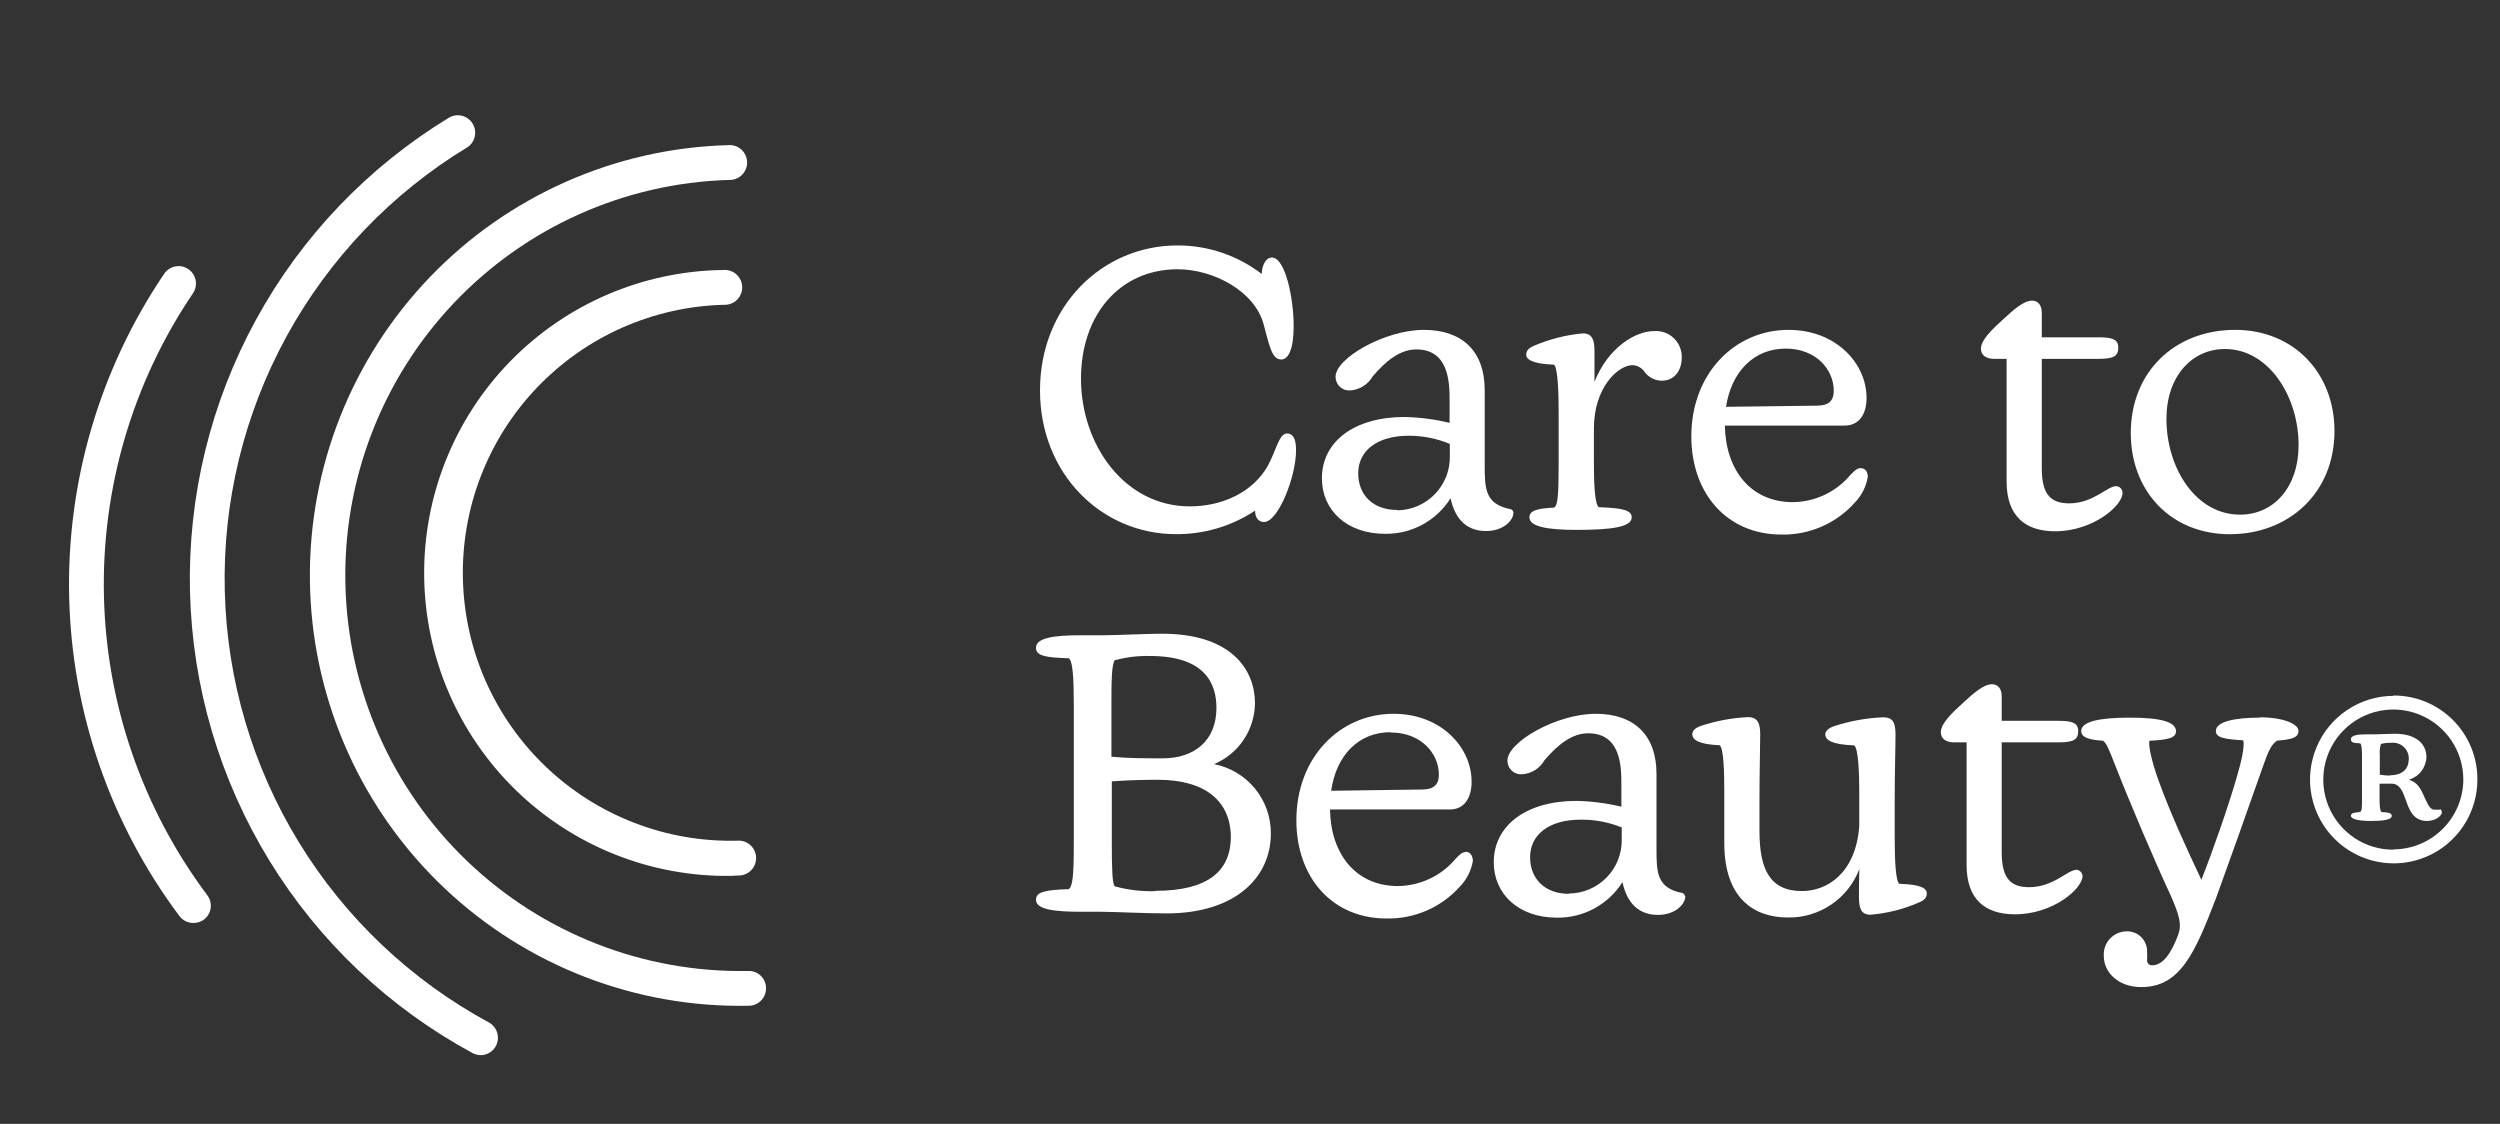 <svg width="109" height="49" viewBox="0 0 109 49" fill="none" xmlns="http://www.w3.org/2000/svg">
<rect x="0" y="0" width="109" height="49" fill="#333333" stroke="none"/>
<path d="M56.115 18.898C55.759 18.898 55.623 19.697 55.267 20.326C54.617 21.464 53.291 22.078 51.878 22.078C49.025 22.078 47.131 19.387 47.131 16.509C47.131 13.732 48.814 11.74 51.35 11.74C52.884 11.74 54.703 12.679 55.095 14.143C55.366 15.164 55.47 15.674 55.862 15.674C56.165 15.674 56.404 15.249 56.404 14.21C56.404 13.036 56.048 11.229 55.452 11.229C55.199 11.229 55.028 11.537 55.01 11.944C53.956 11.134 52.664 10.698 51.336 10.701C48.051 10.701 45.344 13.357 45.344 17.02C45.344 20.683 48.051 23.289 51.265 23.289C52.493 23.3 53.697 22.943 54.721 22.264C54.721 22.571 54.874 22.76 55.113 22.76C55.723 22.76 56.508 20.8 56.508 19.626C56.508 19.137 56.379 18.898 56.115 18.898ZM65.856 22.2C64.75 21.978 64.733 21.314 64.733 20.276V17.006C64.733 15.321 63.762 14.382 62.079 14.382C60.395 14.382 58.23 15.61 58.23 16.427C58.23 16.509 58.246 16.59 58.278 16.665C58.31 16.74 58.357 16.807 58.416 16.863C58.475 16.919 58.546 16.962 58.622 16.99C58.699 17.017 58.781 17.029 58.862 17.023C59.064 17.011 59.261 16.949 59.433 16.841C59.606 16.734 59.749 16.586 59.85 16.409C60.445 15.713 61.055 15.235 61.754 15.235C63.181 15.235 63.202 16.699 63.202 17.448V18.437C62.561 18.282 61.904 18.196 61.244 18.18C59.047 18.18 57.635 19.251 57.635 20.854C57.635 22.235 58.705 23.274 60.392 23.274C60.96 23.282 61.521 23.144 62.021 22.873C62.52 22.602 62.942 22.206 63.245 21.725C63.466 22.746 64.044 23.153 64.793 23.153C65.542 23.153 65.984 22.696 65.984 22.353C65.984 22.317 65.971 22.281 65.948 22.253C65.924 22.225 65.892 22.206 65.856 22.2ZM60.92 22.235C59.85 22.235 59.218 21.572 59.218 20.633C59.218 19.694 59.985 18.998 61.43 18.998C62.042 18.998 62.648 19.119 63.213 19.355V19.865C63.222 20.173 63.169 20.48 63.058 20.767C62.947 21.054 62.779 21.317 62.566 21.539C62.352 21.761 62.097 21.938 61.814 22.06C61.532 22.182 61.227 22.247 60.92 22.25V22.235ZM72.123 14.435C71.274 14.435 70.097 15.185 69.519 16.649C69.519 16.088 69.519 15.628 69.519 15.303C69.519 14.81 69.416 14.535 69.009 14.535C68.272 14.604 67.549 14.789 66.869 15.081C66.63 15.185 66.544 15.303 66.544 15.474C66.544 15.646 66.766 15.867 67.754 15.899C67.921 16.035 67.957 17.109 67.957 17.945V20.176C67.957 21.604 67.921 22.046 67.754 22.132C67.04 22.168 66.683 22.253 66.683 22.557C66.683 22.949 67.415 23.103 68.742 23.103C70.325 23.103 71.142 22.967 71.142 22.557C71.142 22.253 70.785 22.15 69.715 22.114C69.562 22.032 69.494 21.382 69.494 20.176V18.68C69.494 16.873 70.564 15.92 71.181 15.92C71.291 15.926 71.397 15.958 71.492 16.014C71.587 16.07 71.666 16.148 71.723 16.242C71.812 16.352 71.923 16.441 72.05 16.503C72.177 16.565 72.317 16.597 72.458 16.599C72.932 16.599 73.325 16.242 73.325 15.574C73.327 15.418 73.297 15.264 73.237 15.12C73.176 14.977 73.087 14.847 72.974 14.74C72.861 14.633 72.727 14.551 72.58 14.498C72.434 14.446 72.278 14.424 72.123 14.435ZM81.125 20.411C80.957 20.411 80.854 20.533 80.683 20.7C80.375 21.07 79.99 21.368 79.555 21.574C79.12 21.78 78.646 21.889 78.165 21.893C76.346 21.893 75.24 20.515 75.204 18.555H80.43C81.043 18.555 81.382 18.08 81.382 17.348C81.382 15.849 80.055 14.382 77.979 14.382C75.647 14.382 73.742 16.274 73.742 19.023C73.742 21.543 75.322 23.306 77.665 23.306C78.27 23.32 78.87 23.202 79.424 22.96C79.978 22.719 80.474 22.359 80.875 21.907C81.173 21.6 81.369 21.209 81.435 20.786C81.432 20.55 81.314 20.411 81.125 20.411ZM77.858 15.199C79.171 15.199 79.952 16.102 79.952 17.041C79.952 17.502 79.698 17.687 79.22 17.687L75.254 17.737C75.493 16.206 76.463 15.199 77.858 15.199ZM92.253 21.197C91.879 21.197 91.269 21.946 90.213 21.946C89.311 21.946 89.022 21.436 89.022 20.397V15.646H91.49C92.168 15.646 92.357 15.524 92.357 15.149C92.357 14.774 92.05 14.707 91.49 14.707H89.022V13.636C89.022 13.296 88.85 13.107 88.597 13.107C88.241 13.107 87.795 13.5 87.37 13.893C86.843 14.367 86.368 14.828 86.368 15.203C86.368 15.492 86.603 15.646 86.946 15.646H87.488V21C87.488 22.5 88.305 23.164 89.6 23.164C91.269 23.164 92.542 22.039 92.542 21.497C92.543 21.458 92.537 21.419 92.523 21.383C92.509 21.346 92.488 21.313 92.461 21.285C92.434 21.257 92.402 21.235 92.366 21.22C92.331 21.204 92.292 21.197 92.253 21.197ZM97.222 23.292C99.775 23.292 101.783 21.507 101.783 18.794C101.783 16.238 99.979 14.382 97.46 14.382C94.807 14.382 92.902 16.224 92.902 18.88C92.902 21.436 94.671 23.292 97.222 23.292ZM97.667 22.439C95.727 22.439 94.457 20.397 94.457 18.266C94.457 16.409 95.563 15.217 97.008 15.217C98.916 15.217 100.218 17.28 100.218 19.408C100.218 21.247 99.13 22.439 97.667 22.439ZM52.934 33.316C53.458 33.096 53.906 32.727 54.223 32.255C54.539 31.783 54.711 31.229 54.717 30.66C54.717 29.211 53.697 27.63 50.666 27.63C49.988 27.63 48.693 27.697 48.115 27.697H47.127C45.936 27.697 45.169 27.815 45.169 28.24C45.169 28.597 45.579 28.668 46.596 28.701C46.767 28.804 46.817 29.5 46.817 30.678V36.825C46.817 38.203 46.767 38.646 46.596 38.767C45.576 38.8 45.169 38.885 45.169 39.228C45.169 39.653 45.954 39.753 47.145 39.753H48.012C48.59 39.753 49.902 39.824 50.865 39.824C53.861 39.824 55.409 38.257 55.409 36.347C55.416 35.632 55.171 34.937 54.719 34.384C54.267 33.83 53.635 33.452 52.934 33.316ZM48.611 28.786C49.111 28.65 49.627 28.588 50.145 28.601C52.559 28.601 53.037 29.825 53.037 30.864C53.037 32.313 52.049 33.063 50.705 33.063C49.906 33.063 49.175 33.063 48.458 32.992V30.625C48.458 29.572 48.475 28.957 48.611 28.772V28.786ZM50.394 38.853C49.793 38.874 49.192 38.804 48.611 38.646C48.493 38.578 48.475 37.829 48.475 36.79V34.066C49.189 34.016 49.902 33.998 50.484 33.998C52.559 33.998 53.665 34.934 53.665 36.519C53.647 37.957 52.695 38.839 50.38 38.839L50.394 38.853ZM63.909 37.15C63.737 37.15 63.638 37.268 63.466 37.44C63.158 37.809 62.773 38.107 62.338 38.312C61.903 38.518 61.429 38.627 60.948 38.632C59.126 38.632 58.02 37.25 57.988 35.294H63.21C63.823 35.294 64.162 34.816 64.162 34.084C64.162 32.584 62.835 31.121 60.759 31.121C58.43 31.121 56.522 33.009 56.522 35.762C56.522 38.282 58.106 40.046 60.445 40.046C61.05 40.059 61.649 39.942 62.204 39.701C62.758 39.46 63.253 39.101 63.655 38.65C63.953 38.341 64.15 37.949 64.219 37.525C64.201 37.272 64.08 37.136 63.894 37.136L63.909 37.15ZM60.642 31.938C61.95 31.938 62.735 32.842 62.735 33.777C62.735 34.237 62.478 34.423 62 34.423L58.038 34.477C58.263 32.927 59.233 31.924 60.627 31.924L60.642 31.938ZM73.346 38.935C72.24 38.714 72.223 38.05 72.223 37.011V33.741C72.223 32.056 71.256 31.121 69.569 31.121C67.882 31.121 65.724 32.345 65.724 33.163C65.723 33.244 65.74 33.325 65.772 33.4C65.803 33.475 65.85 33.543 65.91 33.599C65.969 33.655 66.039 33.698 66.116 33.725C66.192 33.753 66.274 33.764 66.355 33.759C66.558 33.748 66.754 33.686 66.926 33.578C67.098 33.471 67.24 33.322 67.34 33.145C67.935 32.449 68.549 31.971 69.248 31.971C70.675 31.971 70.692 33.434 70.692 34.184V35.173C70.051 35.018 69.394 34.933 68.734 34.919C66.541 34.919 65.128 35.99 65.128 37.593C65.128 38.971 66.198 40.01 67.885 40.01C68.454 40.018 69.015 39.88 69.514 39.608C70.014 39.337 70.436 38.942 70.739 38.461C70.96 39.481 71.538 39.889 72.287 39.889C73.036 39.889 73.478 39.428 73.478 39.085C73.453 39.007 73.417 38.957 73.332 38.921L73.346 38.935ZM68.413 38.971C67.343 38.971 66.712 38.307 66.712 37.372C66.712 36.436 67.475 35.737 68.923 35.737C69.534 35.731 70.14 35.846 70.707 36.076V36.586C70.714 36.895 70.659 37.201 70.547 37.488C70.434 37.775 70.265 38.036 70.05 38.257C69.836 38.477 69.579 38.653 69.295 38.773C69.012 38.894 68.707 38.956 68.399 38.957L68.413 38.971ZM82.816 38.546C82.644 38.425 82.609 37.44 82.609 36.519V34.919C82.609 33.641 82.644 32.635 82.644 32.038C82.644 31.51 82.541 31.274 82.099 31.274C81.371 31.306 80.651 31.436 79.959 31.663C79.72 31.749 79.584 31.871 79.584 32.02C79.584 32.26 79.855 32.463 80.843 32.499C81.029 32.635 81.064 33.741 81.064 34.577V36.022C80.911 38.068 79.67 38.85 78.568 38.85C77.141 38.85 76.713 37.864 76.713 36.229V34.887C76.713 33.591 76.745 32.62 76.745 32.031C76.745 31.539 76.645 31.267 76.2 31.267C75.499 31.302 74.806 31.432 74.141 31.656C73.903 31.742 73.785 31.863 73.785 32.013C73.785 32.252 74.056 32.456 74.976 32.492C75.162 32.627 75.179 33.752 75.179 34.569V36.765C75.179 39.15 76.456 40.003 77.954 40.003C78.627 40.014 79.287 39.816 79.845 39.438C80.402 39.06 80.829 38.519 81.068 37.889C81.05 38.4 81.05 38.81 81.05 39.117C81.05 39.61 81.154 39.881 81.546 39.881C82.285 39.823 83.008 39.639 83.686 39.339C83.939 39.235 84.01 39.099 84.01 38.946C83.993 38.735 83.786 38.564 82.801 38.532L82.816 38.546ZM90.505 37.932C90.149 37.932 89.521 38.682 88.465 38.682C87.563 38.682 87.274 38.171 87.274 37.133V32.367H89.742C90.423 32.367 90.609 32.245 90.609 31.871C90.609 31.496 90.302 31.428 89.742 31.428H87.274V30.357C87.274 30.018 87.103 29.832 86.85 29.832C86.493 29.832 86.047 30.221 85.623 30.614C85.095 31.092 84.62 31.549 84.62 31.924C84.62 32.217 84.859 32.367 85.198 32.367H85.744V37.722C85.744 39.217 86.561 39.864 87.852 39.864C89.521 39.864 90.798 38.743 90.798 38.196C90.796 38.158 90.787 38.12 90.77 38.085C90.754 38.051 90.731 38.019 90.702 37.993C90.674 37.968 90.641 37.948 90.604 37.935C90.568 37.922 90.53 37.916 90.491 37.918L90.505 37.932ZM98.534 31.289C97.375 31.289 96.612 31.478 96.612 31.871C96.612 32.16 96.968 32.227 97.803 32.278C97.889 32.535 97.682 33.349 97.528 33.862C97.207 35.001 96.508 37.029 95.98 38.357C95.453 37.25 94.604 35.412 94.108 34.016C93.837 33.266 93.651 32.499 93.719 32.295C94.518 32.26 94.875 32.174 94.875 31.885C94.875 31.478 94.229 31.289 92.849 31.289C91.469 31.289 90.741 31.478 90.741 31.871C90.741 32.16 91.098 32.26 91.693 32.295C91.829 32.395 91.932 32.617 92.203 33.316C92.831 34.934 93.987 37.643 94.618 38.989C95.06 39.978 95.114 40.317 94.975 40.742C94.668 41.559 94.311 42.087 93.833 42.087C93.805 42.089 93.777 42.085 93.751 42.075C93.725 42.066 93.701 42.051 93.68 42.032C93.659 42.013 93.643 41.99 93.631 41.965C93.62 41.94 93.613 41.912 93.612 41.884C93.621 41.759 93.621 41.634 93.612 41.509C93.617 41.389 93.597 41.27 93.554 41.158C93.51 41.046 93.444 40.944 93.359 40.859C93.274 40.774 93.173 40.708 93.061 40.664C92.949 40.621 92.829 40.601 92.71 40.606C92.574 40.609 92.44 40.639 92.316 40.695C92.192 40.751 92.081 40.831 91.989 40.931C91.897 41.031 91.826 41.149 91.781 41.277C91.736 41.405 91.717 41.541 91.725 41.677C91.725 42.427 92.389 43.037 93.359 43.037C95.042 43.037 95.688 41.591 96.626 39.139C97.339 37.179 97.817 35.819 98.634 33.502C98.887 32.77 99.023 32.463 99.28 32.292C99.893 32.242 100.214 32.174 100.214 31.867C100.214 31.56 99.536 31.274 98.52 31.274L98.534 31.289ZM104.359 30.339C103.637 30.34 102.932 30.556 102.333 30.959C101.733 31.361 101.267 31.932 100.992 32.6C100.717 33.268 100.646 34.002 100.788 34.711C100.931 35.419 101.279 36.069 101.791 36.578C102.302 37.088 102.953 37.435 103.661 37.574C104.369 37.714 105.102 37.64 105.769 37.362C106.435 37.085 107.004 36.615 107.403 36.014C107.803 35.413 108.016 34.706 108.014 33.984C108.016 33.502 107.923 33.024 107.739 32.578C107.555 32.132 107.284 31.728 106.943 31.387C106.601 31.047 106.196 30.778 105.75 30.595C105.304 30.413 104.826 30.321 104.344 30.325L104.359 30.339ZM104.359 37.047C103.755 37.049 103.163 36.872 102.66 36.538C102.157 36.203 101.764 35.727 101.531 35.169C101.298 34.612 101.236 33.997 101.352 33.404C101.468 32.811 101.757 32.265 102.183 31.837C102.609 31.408 103.152 31.115 103.744 30.996C104.336 30.876 104.95 30.935 105.509 31.165C106.067 31.395 106.545 31.785 106.882 32.287C107.219 32.789 107.4 33.379 107.401 33.984C107.398 34.794 107.075 35.569 106.502 36.14C105.929 36.712 105.153 37.033 104.344 37.033L104.359 37.047ZM106.388 35.301C106.324 35.301 106.27 35.301 106.138 35.301C106.006 35.301 105.906 35.208 105.735 34.819C105.564 34.43 105.425 34.105 105.022 33.998C105.238 33.935 105.429 33.806 105.567 33.628C105.705 33.451 105.784 33.234 105.792 33.009C105.792 32.46 105.375 31.992 104.412 31.992C104.112 31.992 103.759 32.017 103.567 32.017H103.149C102.761 32.017 102.5 32.071 102.5 32.227C102.5 32.385 102.629 32.395 102.903 32.41C102.968 32.449 102.982 32.681 102.982 32.931V34.883C102.982 35.24 102.982 35.365 102.889 35.405C102.643 35.43 102.5 35.444 102.5 35.572C102.5 35.701 102.8 35.794 103.356 35.794C103.913 35.794 104.28 35.744 104.28 35.572C104.28 35.458 104.166 35.419 103.838 35.405C103.774 35.38 103.749 35.158 103.749 34.883V34.169H104.28C104.637 34.169 104.765 34.526 104.894 34.883C105.05 35.326 105.218 35.794 105.832 35.794C106.188 35.794 106.466 35.562 106.466 35.419C106.463 35.326 106.424 35.287 106.374 35.287L106.388 35.301ZM104.212 33.816C104.06 33.815 103.909 33.802 103.759 33.777V32.916C103.743 32.754 103.76 32.59 103.809 32.435C103.959 32.399 104.112 32.382 104.266 32.385C104.366 32.374 104.467 32.386 104.563 32.42C104.658 32.453 104.744 32.507 104.817 32.577C104.889 32.648 104.944 32.733 104.98 32.828C105.015 32.922 105.03 33.023 105.022 33.124C105.008 33.527 104.747 33.802 104.198 33.802L104.212 33.816Z" fill="#FFFFFF"/>
<path d="M31.848 38.189C28.348 38.231 24.974 36.879 22.47 34.432C19.966 31.984 18.535 28.641 18.494 25.138C18.452 21.635 19.803 18.258 22.248 15.752C24.694 13.245 28.034 11.814 31.534 11.772C31.637 11.763 31.741 11.775 31.84 11.808C31.939 11.841 32.029 11.893 32.107 11.963C32.184 12.032 32.247 12.117 32.29 12.211C32.334 12.305 32.357 12.408 32.36 12.512C32.362 12.616 32.343 12.719 32.304 12.815C32.265 12.912 32.207 12.999 32.133 13.072C32.059 13.145 31.971 13.202 31.874 13.239C31.777 13.276 31.673 13.293 31.569 13.289C30.037 13.327 28.526 13.666 27.124 14.288C25.723 14.91 24.457 15.802 23.4 16.913C22.342 18.024 21.514 19.333 20.962 20.765C20.41 22.197 20.145 23.723 20.183 25.257C20.22 26.791 20.559 28.303 21.18 29.706C21.802 31.109 22.693 32.376 23.803 33.434C24.913 34.493 26.221 35.322 27.652 35.874C29.082 36.427 30.607 36.692 32.14 36.654C32.243 36.645 32.348 36.657 32.446 36.69C32.545 36.723 32.636 36.776 32.713 36.845C32.791 36.914 32.853 36.999 32.897 37.093C32.94 37.187 32.964 37.29 32.966 37.394C32.969 37.498 32.95 37.601 32.911 37.697C32.872 37.794 32.813 37.881 32.739 37.954C32.665 38.027 32.577 38.084 32.48 38.121C32.383 38.158 32.279 38.176 32.176 38.171L31.848 38.189Z" fill="#FFFFFF"/>
<path d="M32.193 43.854C27.271 43.837 22.553 41.882 19.057 38.413C15.562 34.944 13.57 30.238 13.512 25.311C13.453 20.384 15.333 15.632 18.744 12.081C22.156 8.529 26.827 6.463 31.748 6.328C31.851 6.319 31.955 6.331 32.054 6.364C32.153 6.397 32.243 6.449 32.321 6.519C32.398 6.588 32.461 6.672 32.504 6.767C32.548 6.861 32.571 6.964 32.574 7.067C32.576 7.171 32.557 7.275 32.518 7.371C32.479 7.467 32.421 7.555 32.347 7.628C32.273 7.701 32.184 7.757 32.087 7.795C31.991 7.832 31.887 7.849 31.783 7.845C27.229 7.979 22.913 9.912 19.779 13.222C16.646 16.532 14.949 20.95 15.06 25.509C15.171 30.067 17.082 34.397 20.373 37.549C23.665 40.702 28.07 42.422 32.625 42.334C32.724 42.33 32.824 42.347 32.917 42.382C33.01 42.418 33.095 42.472 33.167 42.54C33.239 42.609 33.297 42.692 33.337 42.783C33.376 42.874 33.398 42.973 33.399 43.073C33.402 43.172 33.385 43.272 33.349 43.365C33.314 43.458 33.26 43.543 33.191 43.615C33.123 43.688 33.041 43.746 32.95 43.786C32.858 43.827 32.76 43.849 32.661 43.851L32.193 43.854Z" fill="#FFFFFF"/>
<path d="M20.955 46.004C20.83 46.002 20.708 45.971 20.598 45.911C16.958 43.941 13.902 41.045 11.739 37.513C9.577 33.982 8.385 29.942 8.284 25.801C8.183 21.661 9.177 17.567 11.164 13.934C13.152 10.302 16.063 7.259 19.603 5.114C19.774 5.023 19.974 5.002 20.161 5.053C20.348 5.105 20.508 5.227 20.609 5.393C20.709 5.559 20.742 5.758 20.701 5.947C20.66 6.137 20.548 6.304 20.388 6.414C17.076 8.42 14.354 11.267 12.494 14.665C10.635 18.063 9.706 21.892 9.8 25.765C9.894 29.639 11.008 33.418 13.03 36.722C15.052 40.026 17.91 42.736 21.315 44.579C21.463 44.66 21.579 44.787 21.647 44.941C21.715 45.096 21.729 45.268 21.688 45.431C21.648 45.595 21.554 45.74 21.422 45.844C21.29 45.948 21.127 46.006 20.958 46.007L20.955 46.004Z" fill="#FFFFFF"/>
<path d="M8.428 40.242C8.311 40.242 8.195 40.215 8.089 40.162C7.984 40.109 7.893 40.033 7.822 39.938C4.815 35.92 3.135 31.063 3.016 26.044C2.897 21.024 4.345 16.093 7.159 11.936C7.271 11.77 7.445 11.655 7.643 11.616C7.84 11.578 8.044 11.62 8.211 11.733C8.377 11.845 8.492 12.02 8.53 12.217C8.569 12.415 8.527 12.619 8.414 12.786C5.778 16.681 4.421 21.303 4.532 26.006C4.643 30.71 6.217 35.262 9.035 39.028C9.096 39.108 9.141 39.199 9.167 39.296C9.193 39.394 9.199 39.495 9.185 39.595C9.171 39.695 9.137 39.791 9.086 39.877C9.034 39.964 8.966 40.039 8.885 40.099C8.752 40.194 8.592 40.243 8.428 40.242Z" fill="#FFFFFF"/>
</svg>
